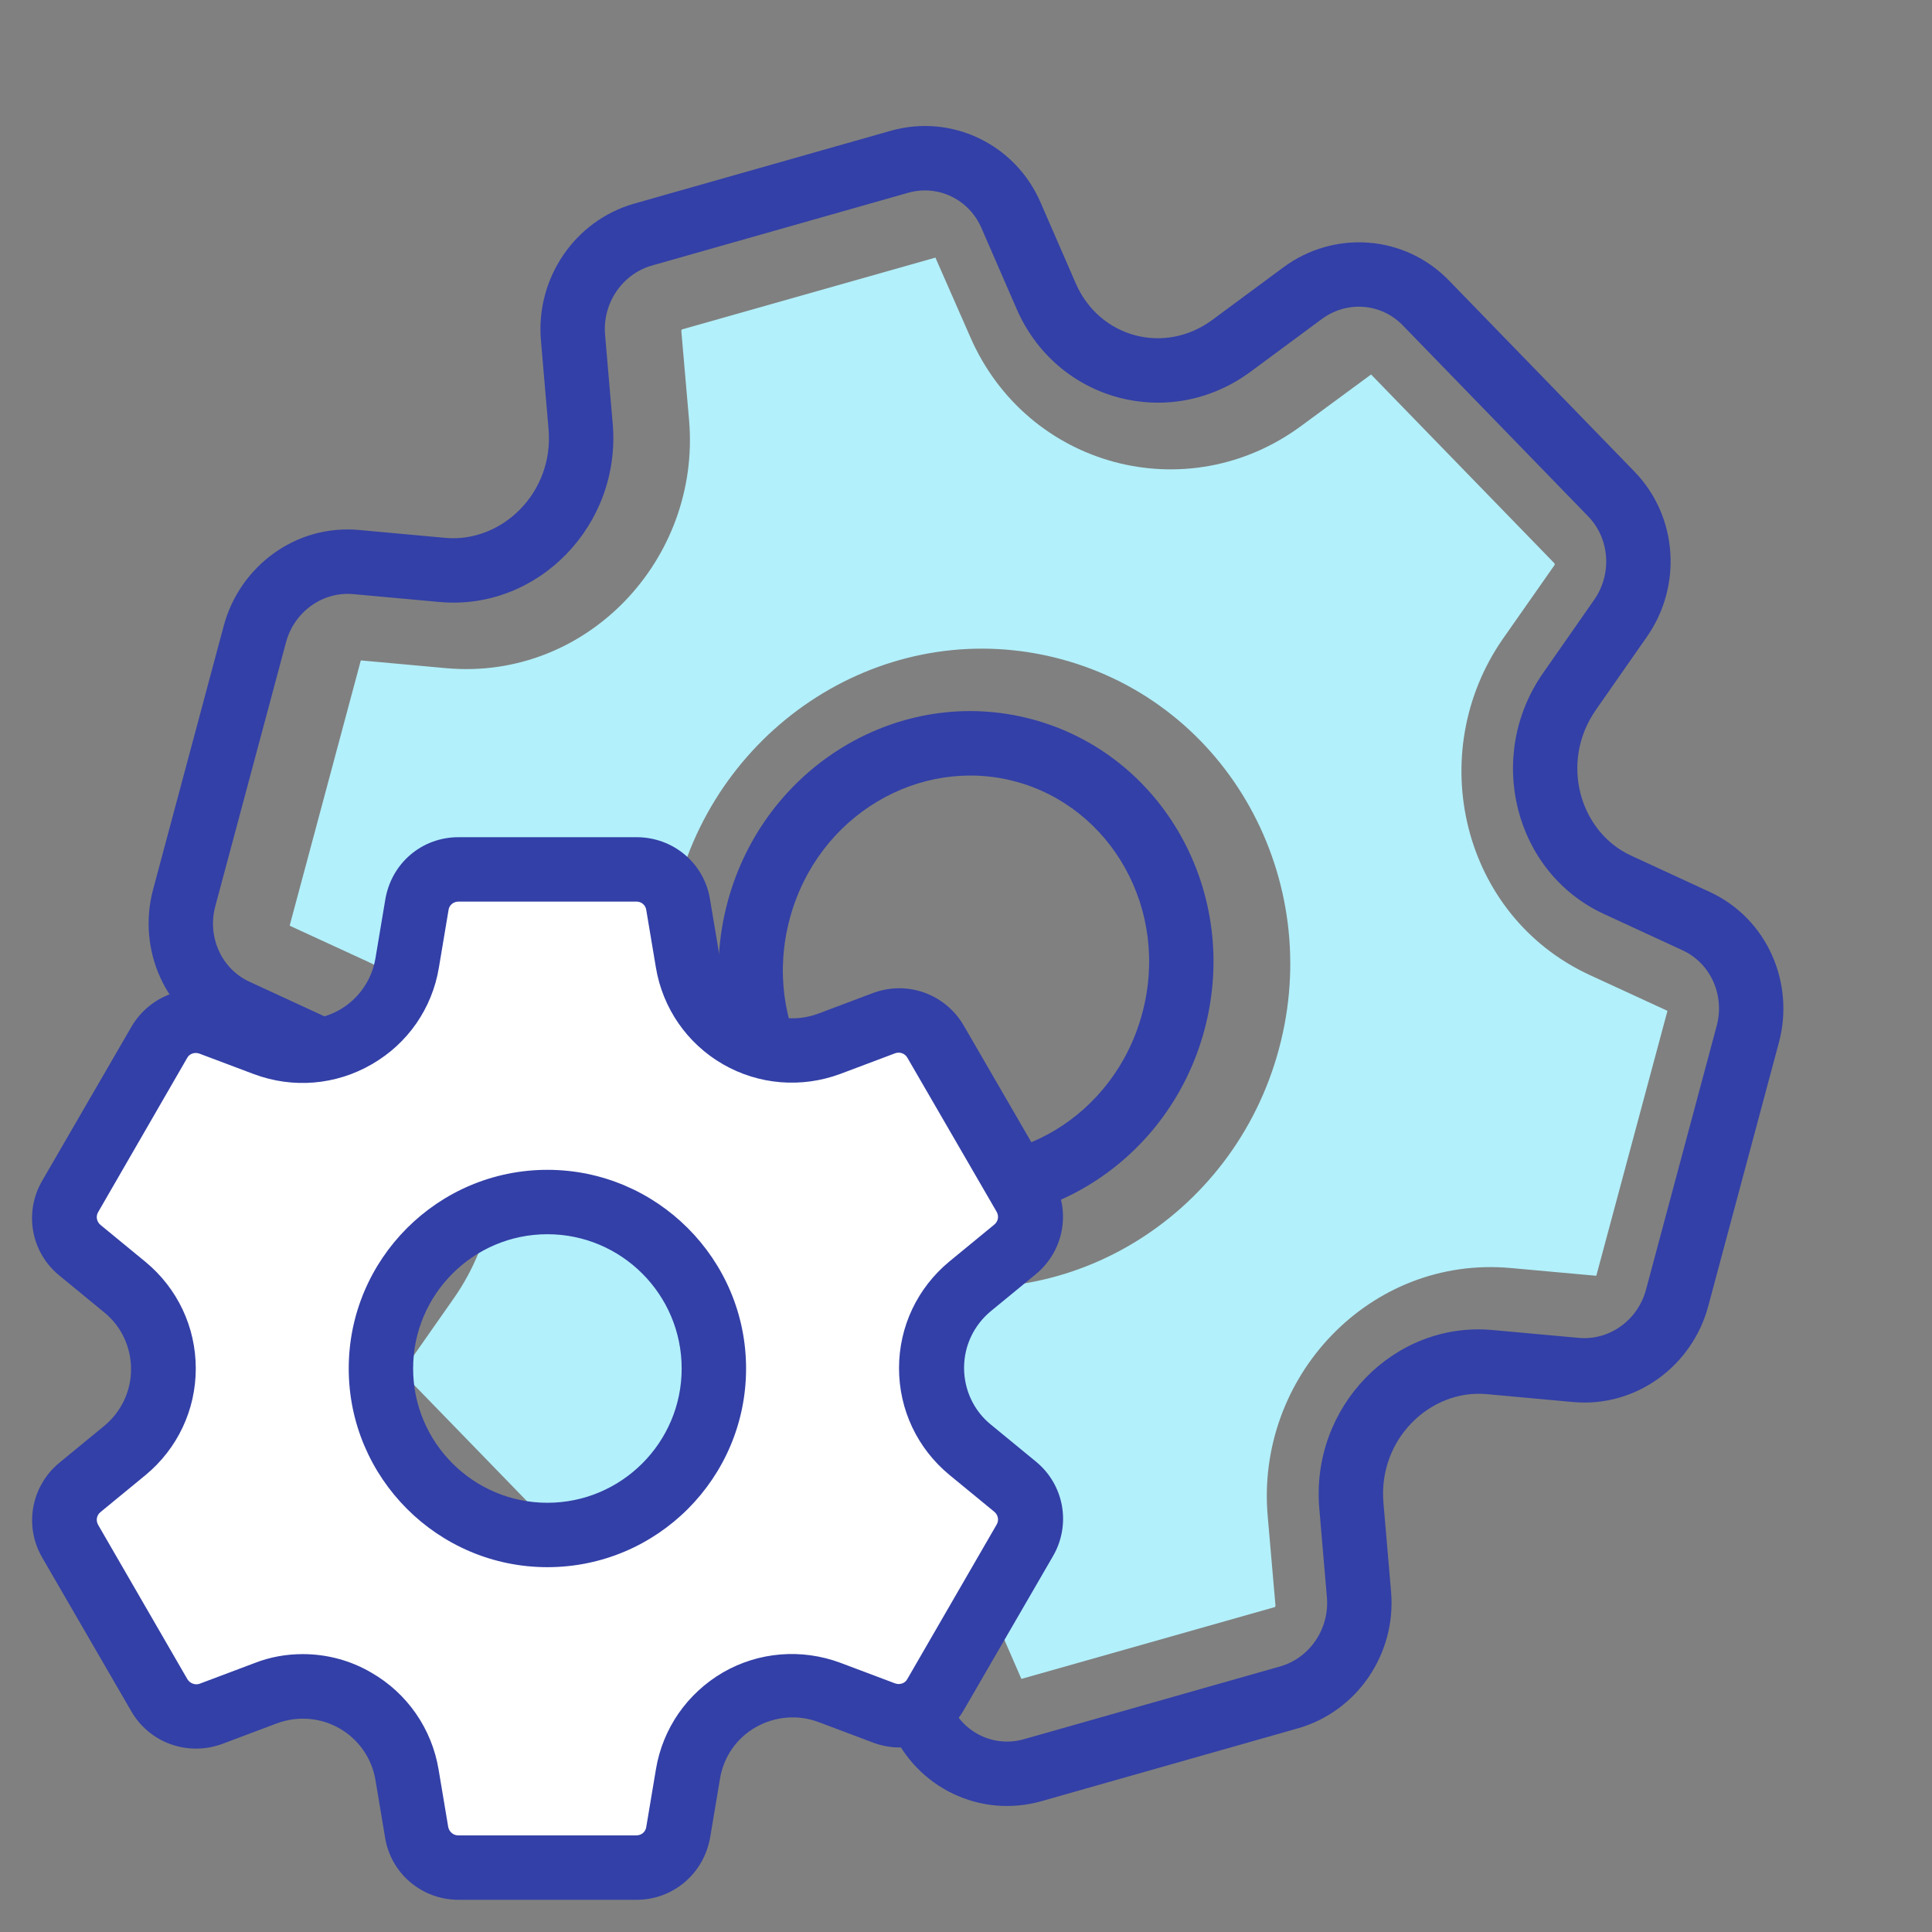 <?xml version="1.0" encoding="UTF-8"?>
<svg xmlns="http://www.w3.org/2000/svg" width="60" height="60" viewBox="0 0 60 60" fill="none">
  <rect x="0" y="0" width="60" height="60" fill="#808080" stroke="none"/>
  <g clip-path="url(#clip0_2478_2546)">
    <path fill-rule="evenodd" clip-rule="evenodd" d="M32.312 6.28C31.532 4.486 29.563 3.522 27.657 4.063L19.702 6.322C17.827 6.855 16.636 8.665 16.799 10.567C16.799 10.567 16.799 10.567 16.799 10.567L17.036 13.328C17.206 15.308 15.577 16.863 13.831 16.704C13.831 16.704 13.831 16.704 13.831 16.704L11.151 16.459C9.184 16.279 7.444 17.588 6.949 19.433L4.754 27.626C4.26 29.471 5.112 31.474 6.906 32.302C6.906 32.302 6.906 32.302 6.906 32.302L9.349 33.431C10.941 34.166 11.574 36.326 10.436 37.956L8.851 40.229C7.758 41.795 7.885 43.958 9.243 45.357L15.002 51.291C16.382 52.712 18.57 52.861 20.142 51.698L22.349 50.066C22.349 50.066 22.349 50.066 22.349 50.066C23.832 48.969 25.857 49.512 26.593 51.203C26.593 51.203 26.593 51.203 26.593 51.203L27.688 53.72C28.468 55.514 30.437 56.478 32.343 55.937L40.298 53.678C42.173 53.145 43.364 51.335 43.201 49.433L42.964 46.672C42.794 44.692 44.423 43.137 46.169 43.296L48.849 43.541C48.849 43.541 48.849 43.541 48.849 43.541C50.816 43.721 52.556 42.412 53.05 40.567L55.246 32.374C55.74 30.529 54.887 28.526 53.094 27.698L50.651 26.57C50.651 26.57 50.651 26.57 50.651 26.57C49.059 25.835 48.426 23.674 49.563 22.044L51.149 19.771C52.242 18.205 52.115 16.042 50.757 14.643L44.997 8.709C43.617 7.288 41.43 7.139 39.858 8.302L37.651 9.934C36.168 11.031 34.142 10.489 33.407 8.797L32.312 6.28ZM49.509 18.627L47.923 20.899C46.115 23.491 47.025 27.098 49.812 28.385L52.255 29.513C53.121 29.913 53.569 30.904 53.314 31.856L51.119 40.049C50.864 41.002 49.98 41.636 49.031 41.549L46.35 41.305C43.293 41.026 40.701 43.694 40.972 46.843L41.208 49.604C41.292 50.582 40.676 51.491 39.752 51.754L31.797 54.013C30.872 54.276 29.91 53.814 29.522 52.922L28.427 50.405C27.178 47.535 23.676 46.596 21.159 48.458L18.953 50.09C18.171 50.669 17.107 50.587 16.438 49.898L10.678 43.964C10.008 43.274 9.929 42.178 10.491 41.373L12.076 39.101C13.885 36.509 12.975 32.902 10.188 31.615L7.744 30.487C6.878 30.087 6.431 29.096 6.686 28.144L8.881 19.951C9.136 18.998 10.02 18.364 10.969 18.451L13.649 18.695C16.706 18.974 19.298 16.306 19.028 13.157L18.791 10.396C18.707 9.418 19.324 8.509 20.248 8.246L28.203 5.987C29.128 5.725 30.09 6.186 30.478 7.078L31.573 9.595C32.822 12.466 36.324 13.404 38.84 11.542L41.047 9.91C41.829 9.331 42.893 9.413 43.562 10.102L49.322 16.036C49.992 16.726 50.07 17.822 49.509 18.627ZM28.465 35.73C25.503 34.937 23.662 31.761 24.526 28.533C25.391 25.306 28.574 23.476 31.535 24.27C34.497 25.063 36.338 28.239 35.474 31.467C34.609 34.694 31.426 36.524 28.465 35.73ZM27.947 37.662C23.857 36.566 21.461 32.247 22.595 28.016C23.728 23.784 27.963 21.242 32.053 22.338C36.143 23.434 38.539 27.753 37.405 31.984C36.271 36.216 32.037 38.758 27.947 37.662Z" fill="#3340A7"></path>
    <path d="M46.92 39.38L49.57 39.62C49.57 39.62 49.58 39.61 49.58 39.6L51.78 31.41C51.78 31.4 51.78 31.39 51.78 31.39L49.37 30.28C45.39 28.44 44.2 23.39 46.68 19.83L48.27 17.56C48.28 17.55 48.29 17.53 48.28 17.51V17.5L42.58 11.63L40.42 13.22C36.87 15.85 31.89 14.51 30.13 10.46L29.05 8L21.18 10.23C21.18 10.23 21.18 10.23 21.17 10.24C21.16 10.26 21.16 10.27 21.16 10.29L21.4 13.05C21.77 17.37 18.22 21.15 13.85 20.75L11.21 20.51C11.21 20.51 11.2 20.52 11.2 20.53L9 28.73C9 28.74 9 28.75 9 28.75L11.41 29.86C15.39 31.7 16.58 36.75 14.1 40.31L12.51 42.58C12.51 42.6 12.5 42.62 12.5 42.63V42.64L18.2 48.51L20.36 46.92C23.91 44.29 28.89 45.63 30.65 49.68L31.72 52.14L39.59 49.91C39.59 49.91 39.59 49.91 39.6 49.9C39.61 49.88 39.61 49.87 39.61 49.85L39.37 47.09C38.99 42.76 42.55 38.98 46.92 39.38ZM39.72 32.57C38.32 37.81 33.03 41.06 27.81 39.66C22.59 38.26 19.64 32.8 21.04 27.56C22.44 22.32 27.73 19.07 32.95 20.47C38.17 21.87 41.13 27.33 39.72 32.57Z" fill="#B2F0FB"></path>
    <path d="M17 37.33C14.14 37.33 11.83 39.64 11.83 42.5C11.83 45.35 14.15 47.67 17 47.67C19.85 47.67 22.17 45.36 22.17 42.5C22.17 39.65 19.86 37.33 17 37.33ZM31.52 38.81L30.12 39.96C28.52 41.27 28.52 43.72 30.12 45.03L31.52 46.18C32.02 46.59 32.14 47.29 31.82 47.85L29.05 52.63C28.73 53.19 28.05 53.43 27.45 53.2L25.75 52.56C23.81 51.83 21.69 53.06 21.35 55.1L21.05 56.89C20.94 57.52 20.4 57.99 19.75 57.99H14.22C13.58 57.99 13.03 57.53 12.92 56.89L12.62 55.1C12.28 53.06 10.16 51.84 8.22 52.56L6.52 53.2C5.92 53.43 5.24 53.18 4.92 52.63L2.15 47.85C1.83 47.29 1.96 46.59 2.45 46.18L3.85 45.03C5.45 43.72 5.45 41.27 3.85 39.96L2.45 38.81C1.95 38.4 1.83 37.7 2.15 37.14L4.92 32.36C5.24 31.8 5.92 31.56 6.52 31.79L8.22 32.43C10.16 33.16 12.28 31.93 12.62 29.89L12.92 28.1C13.03 27.47 13.57 27 14.22 27H19.75C20.39 27 20.94 27.46 21.05 28.1L21.35 29.89C21.69 31.93 23.81 33.15 25.75 32.43L27.45 31.79C28.05 31.56 28.73 31.81 29.05 32.36L31.82 37.14C32.15 37.7 32.02 38.4 31.52 38.81Z" fill="white"></path>
    <path d="M19.77 59H14.24C13.11 59 12.14 58.19 11.96 57.07L11.66 55.28C11.55 54.61 11.14 54.02 10.55 53.68C9.96 53.34 9.25 53.28 8.6 53.52L6.9 54.16C5.83 54.55 4.65 54.13 4.08 53.15L1.31 48.37C0.74 47.39 0.97 46.15 1.84 45.43L3.24 44.28C3.77 43.84 4.07 43.2 4.07 42.52C4.07 41.84 3.77 41.19 3.24 40.76L1.84 39.61C0.96 38.89 0.74 37.65 1.31 36.67L4.08 31.89C4.65 30.91 5.83 30.48 6.9 30.88L8.6 31.52C9.24 31.76 9.95 31.7 10.55 31.36C11.14 31.02 11.55 30.43 11.66 29.76L11.96 27.97C12.14 26.81 13.1 26 14.24 26H19.77C20.91 26 21.87 26.81 22.05 27.93L22.35 29.72C22.46 30.39 22.87 30.98 23.46 31.32C24.05 31.66 24.76 31.72 25.41 31.48L27.11 30.84C28.18 30.44 29.36 30.87 29.93 31.85L32.7 36.63C33.27 37.62 33.04 38.85 32.17 39.57L30.77 40.72C30.24 41.16 29.94 41.8 29.94 42.48C29.94 43.16 30.24 43.81 30.77 44.24L32.17 45.39C33.05 46.11 33.27 47.35 32.7 48.33L29.93 53.11C29.36 54.09 28.18 54.52 27.12 54.12L25.42 53.48C24.78 53.24 24.07 53.3 23.47 53.64C22.87 53.98 22.47 54.57 22.36 55.24L22.06 57.03C21.87 58.19 20.9 59 19.77 59ZM9.4 51.37C10.14 51.37 10.88 51.56 11.54 51.95C12.65 52.59 13.41 53.69 13.62 54.95L13.92 56.74C13.95 56.89 14.08 57 14.23 57H19.76C19.92 57 20.05 56.89 20.07 56.74L20.37 54.95C20.58 53.68 21.34 52.59 22.45 51.94C23.56 51.3 24.89 51.19 26.1 51.64L27.8 52.28C27.94 52.33 28.11 52.28 28.18 52.14L30.95 47.35C31.03 47.22 31 47.05 30.88 46.95L29.48 45.8C28.49 44.98 27.92 43.78 27.92 42.49C27.92 41.2 28.49 40 29.48 39.18L30.88 38.03C31 37.93 31.03 37.77 30.95 37.63L28.18 32.85C28.1 32.71 27.94 32.66 27.8 32.71L26.1 33.35C24.89 33.8 23.56 33.69 22.45 33.05C21.34 32.41 20.58 31.31 20.37 30.05L20.07 28.26C20.05 28.11 19.92 28 19.77 28H14.24C14.08 28 13.95 28.11 13.93 28.26L13.63 30.05C13.42 31.32 12.66 32.41 11.55 33.05C10.43 33.7 9.1 33.81 7.89 33.36L6.19 32.72C6.05 32.67 5.88 32.72 5.81 32.86L3.05 37.64C2.97 37.77 3 37.94 3.12 38.04L4.52 39.19C5.51 40.01 6.08 41.21 6.08 42.5C6.08 43.79 5.51 44.99 4.52 45.81L3.12 46.96C3 47.06 2.97 47.22 3.05 47.36L5.82 52.15C5.9 52.28 6.06 52.34 6.2 52.29L7.9 51.65C8.38 51.46 8.89 51.37 9.4 51.37ZM17 48.67C13.6 48.67 10.83 45.9 10.83 42.5C10.83 39.1 13.6 36.33 17 36.33C20.4 36.33 23.17 39.1 23.17 42.5C23.17 45.9 20.41 48.67 17 48.67ZM17 38.33C14.7 38.33 12.83 40.2 12.83 42.5C12.83 44.8 14.7 46.67 17 46.67C19.3 46.67 21.17 44.8 21.17 42.5C21.17 40.2 19.3 38.33 17 38.33Z" fill="#3340A7"></path>
  </g>
  <defs>
    <clipPath id="clip0_2478_2546">
      <rect width="60" height="60" fill="white"></rect>
    </clipPath>
  </defs>
</svg>
